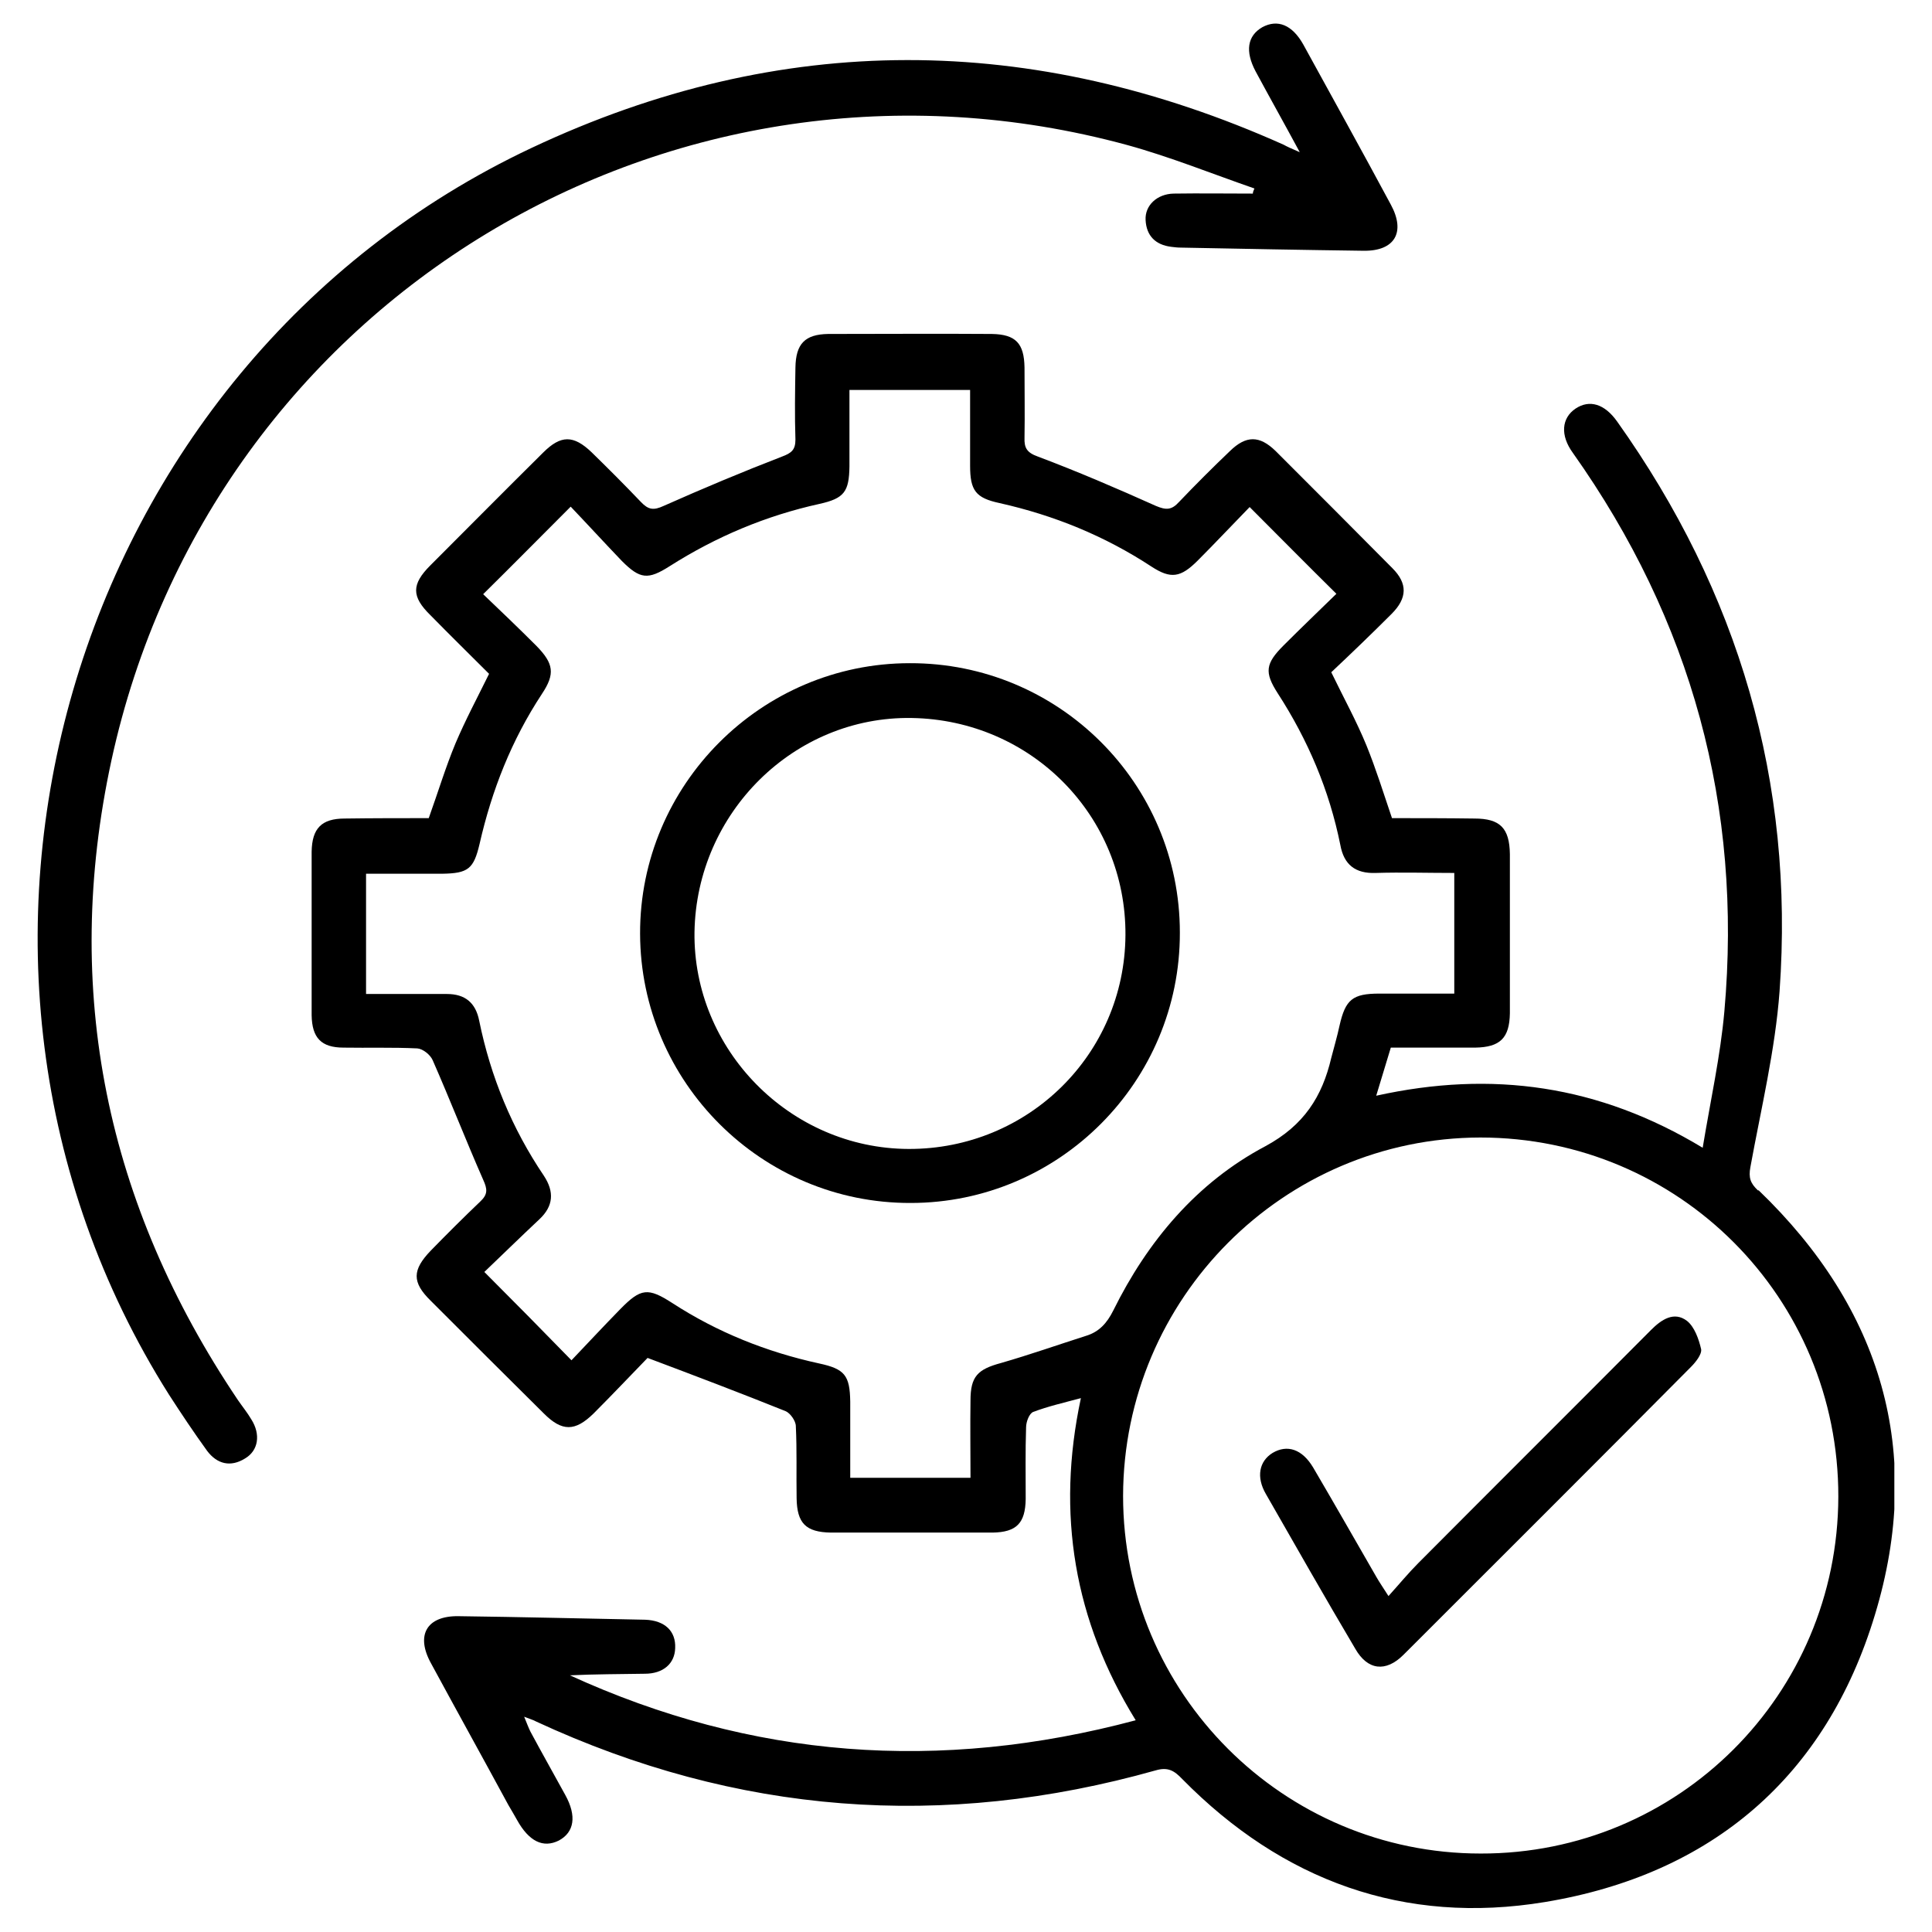 <svg width="49" height="49" viewBox="0 0 49 49" fill="none" xmlns="http://www.w3.org/2000/svg">
<g clip-path="url(#clip0_6725_2199)">
<path d="M44.584 30.19C44.394 30.01 44.344 29.87 44.394 29.6C44.664 28.12 45.024 26.63 45.134 25.14C45.514 19.83 44.094 15.02 41.014 10.69C40.694 10.24 40.314 10.13 39.964 10.36C39.604 10.6 39.564 11.04 39.894 11.49C42.904 15.74 44.194 20.46 43.734 25.65C43.634 26.78 43.384 27.9 43.184 29.11C40.554 27.52 37.844 27.14 34.904 27.79C35.044 27.33 35.154 26.96 35.274 26.57H37.414C38.044 26.56 38.284 26.33 38.294 25.7V21.66C38.284 21 38.044 20.76 37.394 20.76C36.694 20.75 35.984 20.75 35.304 20.75C35.084 20.1 34.894 19.49 34.654 18.9C34.404 18.29 34.084 17.71 33.764 17.05C34.264 16.58 34.784 16.08 35.294 15.57C35.694 15.17 35.704 14.8 35.314 14.41C34.334 13.42 33.344 12.43 32.354 11.44C31.944 11.04 31.604 11.04 31.194 11.44C30.754 11.86 30.324 12.29 29.904 12.73C29.714 12.94 29.574 12.94 29.314 12.83C28.334 12.39 27.334 11.96 26.324 11.58C26.044 11.48 25.974 11.36 25.984 11.1C25.994 10.5 25.984 9.91 25.984 9.32C25.974 8.71 25.764 8.48 25.154 8.47C23.774 8.46 22.394 8.47 21.004 8.47C20.414 8.48 20.184 8.72 20.174 9.32C20.164 9.93 20.154 10.54 20.174 11.15C20.174 11.41 20.074 11.49 19.834 11.58C18.824 11.97 17.824 12.39 16.834 12.83C16.574 12.95 16.444 12.93 16.254 12.73C15.844 12.3 15.424 11.88 15.004 11.47C14.544 11.03 14.224 11.03 13.774 11.48C12.814 12.43 11.864 13.39 10.914 14.34C10.434 14.82 10.434 15.13 10.914 15.6C11.414 16.11 11.914 16.6 12.404 17.09C12.104 17.7 11.804 18.26 11.554 18.85C11.304 19.45 11.114 20.08 10.874 20.75C10.184 20.75 9.464 20.75 8.744 20.76C8.154 20.76 7.914 21.01 7.904 21.6V25.75C7.914 26.32 8.144 26.57 8.714 26.57C9.334 26.58 9.964 26.56 10.584 26.59C10.724 26.6 10.914 26.75 10.974 26.89C11.414 27.89 11.814 28.92 12.254 29.92C12.364 30.16 12.374 30.29 12.184 30.47C11.754 30.88 11.334 31.3 10.924 31.72C10.454 32.21 10.444 32.52 10.924 32.99C11.874 33.94 12.834 34.9 13.794 35.85C14.254 36.31 14.584 36.31 15.054 35.85C15.554 35.35 16.034 34.84 16.424 34.44C17.674 34.91 18.804 35.34 19.924 35.79C20.044 35.84 20.184 36.04 20.184 36.17C20.214 36.78 20.194 37.39 20.204 38C20.214 38.63 20.434 38.86 21.074 38.87C22.444 38.87 23.804 38.87 25.174 38.87C25.784 38.86 26.004 38.63 26.014 38.02C26.014 37.41 26.004 36.8 26.024 36.2C26.024 36.06 26.104 35.85 26.204 35.81C26.574 35.67 26.964 35.58 27.414 35.46C26.784 38.4 27.244 41.1 28.804 43.63C23.824 44.96 19.064 44.6 14.454 42.49C15.084 42.46 15.724 42.46 16.354 42.45C16.824 42.45 17.114 42.19 17.124 41.8C17.144 41.37 16.864 41.1 16.364 41.08C14.784 41.05 13.204 41.01 11.624 40.99C10.824 40.98 10.534 41.47 10.934 42.19C11.584 43.39 12.244 44.58 12.894 45.78C12.974 45.91 13.044 46.04 13.114 46.16C13.414 46.7 13.774 46.88 14.174 46.68C14.564 46.47 14.634 46.06 14.334 45.52C14.044 44.99 13.744 44.46 13.454 43.92C13.404 43.82 13.364 43.71 13.294 43.54C13.444 43.6 13.524 43.62 13.594 43.66C18.684 46.02 23.924 46.42 29.314 44.9C29.624 44.81 29.784 44.91 29.984 45.12C32.524 47.7 35.614 48.83 39.184 48.24C43.414 47.54 46.314 45.06 47.554 40.95C48.804 36.83 47.724 33.19 44.604 30.19H44.584ZM27.544 33.88C26.824 34.11 26.114 34.36 25.384 34.57C24.794 34.73 24.614 34.91 24.614 35.52C24.604 36.16 24.614 36.8 24.614 37.48H21.564V35.55C21.554 34.88 21.424 34.72 20.774 34.58C19.444 34.29 18.194 33.79 17.054 33.05C16.434 32.65 16.254 32.67 15.734 33.2C15.304 33.64 14.894 34.08 14.494 34.5C13.744 33.73 13.044 33.02 12.284 32.26C12.714 31.85 13.194 31.38 13.684 30.92C14.034 30.59 14.064 30.23 13.794 29.82C12.984 28.62 12.444 27.31 12.154 25.89C12.064 25.43 11.794 25.21 11.334 25.21H9.284V22.16H11.214C11.874 22.15 12.014 22.04 12.164 21.4C12.474 20.04 12.974 18.77 13.744 17.6C14.084 17.09 14.044 16.83 13.604 16.38C13.154 15.93 12.694 15.49 12.254 15.07C13.004 14.33 13.694 13.63 14.474 12.85C14.884 13.28 15.324 13.76 15.774 14.23C16.234 14.69 16.434 14.71 16.984 14.36C18.164 13.61 19.424 13.08 20.784 12.78C21.414 12.64 21.534 12.47 21.544 11.83V9.89H24.604V11.81C24.604 12.44 24.744 12.63 25.354 12.76C26.734 13.07 28.014 13.59 29.204 14.37C29.694 14.69 29.944 14.65 30.374 14.22C30.824 13.77 31.264 13.3 31.694 12.86C32.434 13.6 33.134 14.31 33.894 15.06C33.464 15.48 33.004 15.92 32.554 16.37C32.094 16.83 32.064 17.05 32.404 17.58C33.174 18.77 33.714 20.04 33.994 21.43C34.084 21.93 34.374 22.16 34.894 22.14C35.544 22.12 36.204 22.14 36.884 22.14V25.2H34.984C34.304 25.2 34.124 25.35 33.974 26.01C33.914 26.29 33.834 26.56 33.764 26.83C33.534 27.81 33.074 28.54 32.094 29.07C30.354 29.99 29.104 31.48 28.234 33.24C28.074 33.56 27.874 33.78 27.544 33.88ZM37.554 47.01C32.544 47.01 28.484 42.94 28.484 37.94C28.494 32.93 32.554 28.86 37.544 28.85C42.584 28.85 46.634 32.92 46.624 37.96C46.614 42.98 42.564 47.02 37.554 47.01Z" fill="black"/>
<path d="M34.585 6.36C33.045 6.34 31.495 6.31 29.955 6.28C29.865 6.28 29.785 6.27 29.705 6.26C29.305 6.21 29.075 5.98 29.055 5.58C29.035 5.21 29.345 4.92 29.765 4.91C30.435 4.9 31.105 4.91 31.775 4.91C31.775 4.87 31.795 4.83 31.815 4.78C30.745 4.41 29.685 3.98 28.595 3.68C17.075 0.54 5.365 7.6 2.825 19.29C1.565 25.12 2.695 30.55 6.035 35.51C6.145 35.67 6.275 35.83 6.375 36C6.615 36.38 6.555 36.79 6.215 36.99C5.845 37.22 5.505 37.13 5.255 36.8C4.915 36.33 4.595 35.85 4.285 35.37C-2.675 24.35 1.695 9.3 13.485 3.75C19.815 0.77 26.185 0.82 32.555 3.67C32.645 3.72 32.735 3.76 32.965 3.86C32.555 3.1 32.195 2.46 31.845 1.81C31.575 1.3 31.635 0.91 32.015 0.69C32.405 0.48 32.775 0.63 33.055 1.13C33.795 2.48 34.545 3.83 35.275 5.19C35.655 5.89 35.375 6.37 34.585 6.36Z" fill="black"/>
<path d="M23.074 16.82C19.304 16.82 16.224 19.91 16.234 23.68C16.244 27.45 19.324 30.52 23.094 30.51C26.864 30.51 29.934 27.43 29.924 23.65C29.924 19.87 26.854 16.81 23.074 16.82ZM23.044 29.14C20.034 29.13 17.574 26.62 17.614 23.64C17.664 20.61 20.144 18.16 23.124 18.21C26.164 18.26 28.564 20.7 28.544 23.72C28.524 26.74 26.074 29.15 23.044 29.14Z" fill="black"/>
<path d="M43.145 34.22C43.165 34.35 43.005 34.55 42.885 34.67C40.465 37.11 38.025 39.54 35.595 41.97C35.145 42.42 34.685 42.36 34.375 41.82C33.605 40.52 32.855 39.2 32.105 37.89C31.855 37.46 31.935 37.06 32.275 36.85C32.645 36.63 33.025 36.75 33.305 37.22C33.845 38.14 34.375 39.07 34.905 39.99C34.985 40.13 35.075 40.26 35.215 40.48C35.495 40.17 35.725 39.89 35.975 39.64C37.945 37.66 39.915 35.7 41.875 33.73C42.135 33.47 42.455 33.25 42.785 33.5C42.975 33.65 43.085 33.96 43.145 34.22Z" fill="black"/>
</g>
<defs>
<clipPath id="clip0_6725_2199">
<rect width="47.09" height="47.8" fill="white" transform="translate(0.955 0.6)"/>
</clipPath>
</defs>
</svg>
